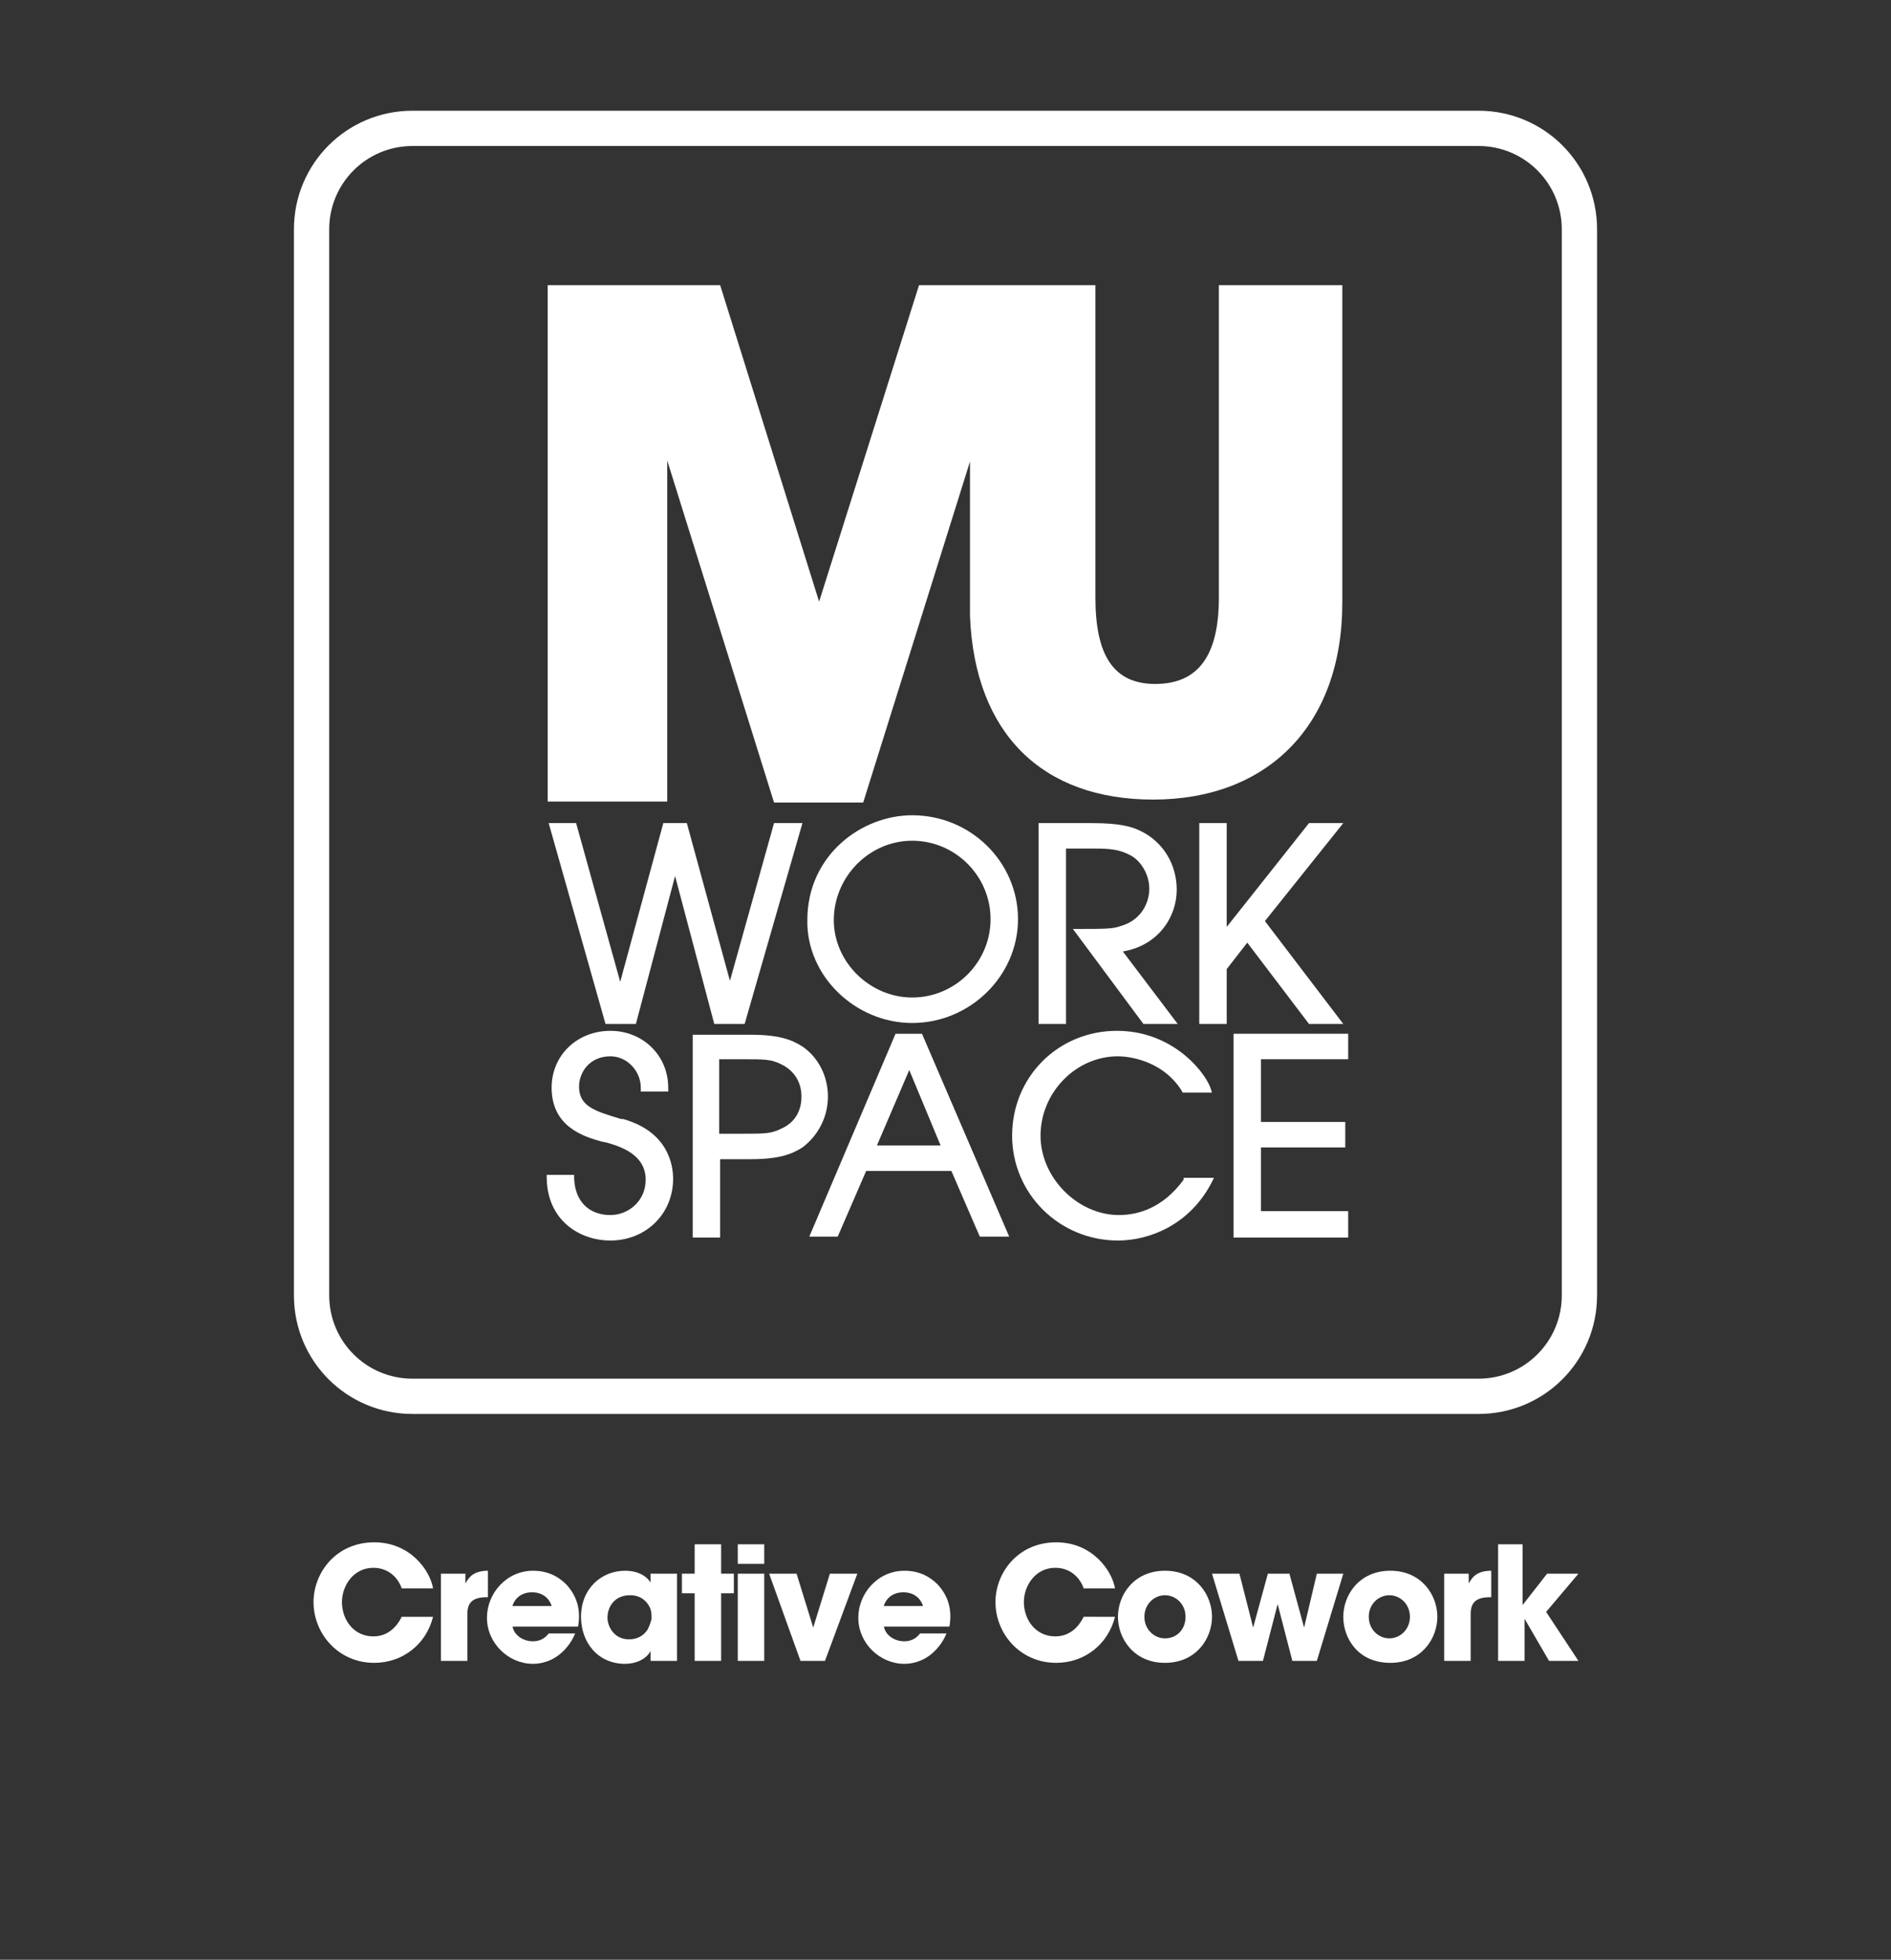 <?xml version="1.0" encoding="utf-8"?>
<!-- Generator: Adobe Illustrator 21.0.2, SVG Export Plug-In . SVG Version: 6.00 Build 0)  -->
<svg version="1.1" id="Camada_1" xmlns="http://www.w3.org/2000/svg" xmlns:xlink="http://www.w3.org/1999/xlink" x="0px" y="0px"
	 viewBox="0 0 193 200" style="enable-background:new 0 0 193 200;" xml:space="preserve">
<rect x="0" y="0" width="193" height="200" fill="#333333" stroke="none"/>
<style type="text/css">
	.st0{fill:#FFFFFF;}
</style>
<g>
	<polygon class="st0" points="76,104.5 81.9,84 79,84 74.5,100.1 70.1,84 67.7,84 63.3,100.2 58.8,84 56,84 61.8,104.5 64.9,104.5 
		68.9,89.4 72.9,104.5 	"/>
	<g>
		<path class="st0" d="M124.4,29.1V61c0,5.9-2.1,8.8-6.5,8.8c-4.3,0-6.1-3-6.1-8.8V29.1h-0.4H99h-5.2L83.6,61.4L73.5,29.1H55.9v52.7
			h12.2V47L79,81.9h9.1L99,47.1v14.4c0,0.2,0,0.3,0,0.5v0.9l0,0c0.5,12,7.4,18.7,18.7,18.7c11.6,0,19.3-7.5,19.3-20.1V29.1H124.4z"
			/>
		<g>
			<path class="st0" d="M63.6,114.2h-0.2c-2.7-0.8-4.3-1.3-4.3-3.3c0-1.5,1.1-3.1,3.2-3.1c1.7,0,3.1,1.5,3.1,3.2v0.4h2.8V111
				c0-3.3-2.6-5.8-5.9-5.8c-3.4,0-6,2.5-6,5.8c0,4,3.3,5,5.1,5.5l0.5,0.1c1.4,0.4,4,1.2,4,3.8c0,2.2-1.8,3.6-3.6,3.6
				c-2.2,0-3.6-1.4-3.7-3.7v-0.4h-2.8v0.4c0.1,4.3,3.4,6.3,6.5,6.3c3.6,0,6.4-2.7,6.4-6.3C68.7,118.9,68.2,115.5,63.6,114.2z"/>
			<path class="st0" d="M84.5,111.9c0-2.1-1-4-2.6-5.1c-1.1-0.7-2.4-1.2-5.3-1.2h-5.9v20.7h2.8v-8h3.1c2.9,0,4.2-0.5,5.3-1.2
				C83.5,115.9,84.5,114,84.5,111.9z M73.4,108.1h2.5c2.1,0,2.8,0,3.8,0.5c1.3,0.6,2.1,1.8,2.1,3.3s-0.7,2.7-2.1,3.3
				c-1,0.5-1.7,0.5-3.8,0.5h-2.5V108.1z"/>
			<path class="st0" d="M91.4,105.5l-8.8,20.7h2.9l2.9-6.7h8.7l2.9,6.7h3l-8.9-20.7H91.4z M96,116.9h-6.5l3.3-7.7L96,116.9z"/>
			<path class="st0" d="M120.8,120.4c-2.2,3-4.8,3.6-6.6,3.6c-4.2,0-8-3.8-8-8.1c0-4.4,3.6-8.1,7.9-8.1c0.7,0,4.4,0.2,6.5,3.5
				l0.1,0.2h3l-0.2-0.6c-0.8-1.9-4.1-5.7-9.5-5.7c-6,0-10.7,4.7-10.7,10.7c0,5.9,4.8,10.7,10.8,10.7c3.1,0,7.2-1.5,9.5-5.8l0.3-0.6
				h-3.1L120.8,120.4z"/>
			<polygon class="st0" points="137.6,108.1 137.6,105.5 125.9,105.5 125.9,126.3 137.6,126.3 137.6,123.6 128.7,123.6 128.7,117.1 
				137.3,117.1 137.3,114.5 128.7,114.5 128.7,108.1 			"/>
		</g>
		<path class="st0" d="M93.1,104.4c5.9,0,10.8-4.8,10.8-10.6c0-5.8-4.8-10.6-10.8-10.6c-5.2,0-10.7,4.1-10.7,10.7
			C82.3,99.6,87.3,104.4,93.1,104.4z M93.1,85.8c4.4,0,8,3.6,8,8s-3.6,8-8,8c-4.3,0-8-3.6-8-7.9C85.1,89.5,88.7,85.8,93.1,85.8z"/>
	</g>
	<path class="st0" d="M108.8,86.6h3c1.5,0,2.5,0.1,3.6,0.7s1.9,2,1.9,3.4s-0.8,3.2-2.9,3.8c-0.8,0.3-1.7,0.3-4.1,0.3h-0.8l7.2,9.7
		h3.5l-5.6-7.4c3.6-0.6,5.5-3.5,5.5-6.3c0-2.6-1.4-4.9-3.7-6c-0.8-0.4-2-0.8-5-0.8H106v20.5h2.8V86.6z"/>
	<polygon class="st0" points="133.6,104.5 137.1,104.5 129.1,94 137.1,84 133.6,84 125.2,94.6 125.2,84 122.4,84 122.4,104.5 
		125.2,104.5 125.2,98.9 127.3,96.2 	"/>
	<g>
		<path class="st0" d="M150.9,144.3H42.1c-6.7,0-12.1-5.4-12.1-12.1V23.4c0-6.7,5.4-12.1,12.1-12.1h108.8c6.7,0,12.1,5.4,12.1,12.1
			v108.8C163,138.9,157.6,144.3,150.9,144.3z M42.1,14.9c-4.7,0-8.5,3.8-8.5,8.5v108.8c0,4.7,3.8,8.5,8.5,8.5h108.8
			c4.7,0,8.5-3.8,8.5-8.5V23.4c0-4.7-3.8-8.5-8.5-8.5H42.1z"/>
	</g>
</g>
<g id="XMLID_199_">
	<path id="XMLID_260_" class="st0" d="M44.2,165c-0.7,2.8-3.1,4.7-6,4.7c-3.7,0-6.2-3-6.2-6.2c0-3,2.3-6.1,6.2-6.1
		c3.7,0,5.7,2.9,6,4.7H41c-0.3-0.9-1.2-2.1-2.9-2.1c-2,0-3.2,1.8-3.2,3.5c0,1.8,1.2,3.5,3.2,3.5c1.9,0,2.7-1.6,2.9-2H44.2z"/>
	<path id="XMLID_257_" class="st0" d="M45,160.6h2.5v1c0.3-0.5,0.7-1.3,2.3-1.3v2.7h-0.1c-1.4,0-2,0.5-2,1.7v4.8H45V160.6z"/>
	<path id="XMLID_253_" class="st0" d="M52.3,165.9c0.1,0.9,1,1.6,2.1,1.6c0.8,0,1.3-0.4,1.6-0.8h2.7c-0.4,1-1.1,1.8-1.8,2.3
		c-0.7,0.5-1.6,0.8-2.5,0.8c-2.5,0-4.7-2.1-4.7-4.7c0-2.5,2-4.8,4.7-4.8c1.4,0,2.5,0.5,3.4,1.4c1.1,1.2,1.5,2.6,1.2,4.3H52.3z
		 M56.3,163.9c-0.1-0.4-0.6-1.4-2-1.4c-1.4,0-1.9,1-2,1.4H56.3z"/>
	<path id="XMLID_246_" class="st0" d="M69.1,169.5h-2.7v-1c-0.5,0.9-1.6,1.3-2.6,1.3c-2.8,0-4.5-2.2-4.5-4.8c0-2.9,2.1-4.7,4.5-4.7
		c1.5,0,2.3,0.7,2.6,1.2v-0.9h2.7V169.5z M62,165.1c0,0.8,0.6,2.2,2.2,2.2c0.9,0,1.5-0.4,1.9-1c0.2-0.4,0.3-0.7,0.4-1.1
		c0-0.4,0-0.8-0.2-1.2c-0.3-0.6-0.9-1.2-2-1.2C62.7,162.8,62,164,62,165.1L62,165.1z"/>
	<path id="XMLID_243_" class="st0" d="M70.9,162.6h-1.3v-2h1.3v-3h2.7v3h1.3v2h-1.3v6.9h-2.7V162.6z"/>
	<path id="XMLID_236_" class="st0" d="M75.3,157.6H78v2h-2.7V157.6z M75.3,160.6H78v8.9h-2.7V160.6z"/>
	<path id="XMLID_232_" class="st0" d="M84.2,169.5h-2.5l-3.2-8.9h2.8l1.7,5.5l1.7-5.5h2.8L84.2,169.5z"/>
	<path id="XMLID_214_" class="st0" d="M90.2,165.9c0.1,0.9,1,1.6,2.1,1.6c0.8,0,1.3-0.4,1.6-0.8h2.7c-0.4,1-1.1,1.8-1.8,2.3
		c-0.7,0.5-1.6,0.8-2.5,0.8c-2.5,0-4.7-2.1-4.7-4.7c0-2.5,2-4.8,4.7-4.8c1.4,0,2.5,0.5,3.4,1.4c1.1,1.2,1.5,2.6,1.2,4.3H90.2z
		 M94.2,163.9c-0.1-0.4-0.6-1.4-2-1.4c-1.4,0-1.9,1-2,1.4H94.2z"/>
	<path id="XMLID_212_" class="st0" d="M113.8,165c-0.7,2.8-3.1,4.7-6,4.7c-3.7,0-6.2-3-6.2-6.2c0-3,2.3-6.1,6.2-6.1
		c3.7,0,5.7,2.9,6,4.7h-3.2c-0.3-0.9-1.2-2.1-2.9-2.1c-2,0-3.2,1.8-3.2,3.5c0,1.8,1.2,3.5,3.2,3.5c1.9,0,2.7-1.6,2.9-2H113.8z"/>
	<path id="XMLID_209_" class="st0" d="M114.1,165c0-2.2,1.6-4.7,4.8-4.7c3.2,0,4.8,2.5,4.8,4.7c0,2.2-1.6,4.7-4.8,4.7
		C115.7,169.7,114.1,167.2,114.1,165L114.1,165z M116.8,165c0,1.3,1,2.2,2.1,2.2c1.2,0,2.1-0.9,2.1-2.2c0-1.3-1-2.2-2.1-2.2
		C117.8,162.8,116.8,163.7,116.8,165L116.8,165z"/>
	<path id="XMLID_207_" class="st0" d="M123.7,160.6h2.8l1.4,5.5l1.5-5.5h2.2l1.5,5.5l1.3-5.5h2.7l-2.7,8.9h-2.5l-1.5-5.8l-1.5,5.8
		h-2.5L123.7,160.6z"/>
	<path id="XMLID_204_" class="st0" d="M137.1,165c0-2.2,1.6-4.7,4.8-4.7c3.2,0,4.8,2.5,4.8,4.7c0,2.2-1.6,4.7-4.8,4.7
		C138.6,169.7,137.1,167.2,137.1,165L137.1,165z M139.7,165c0,1.3,1,2.2,2.1,2.2s2.1-0.9,2.1-2.2c0-1.3-1-2.2-2.1-2.2
		S139.7,163.7,139.7,165L139.7,165z"/>
	<path id="XMLID_202_" class="st0" d="M147.4,160.6h2.5v1c0.3-0.5,0.7-1.3,2.3-1.3v2.7h-0.1c-1.4,0-2,0.5-2,1.7v4.8h-2.7V160.6z"/>
	<path id="XMLID_200_" class="st0" d="M152.7,157.6h2.7v6.2l2.5-3.2h3.2l-3.3,3.9l3.3,5h-3l-2.5-4.3v4.3h-2.7V157.6z"/>
</g>
</svg>
